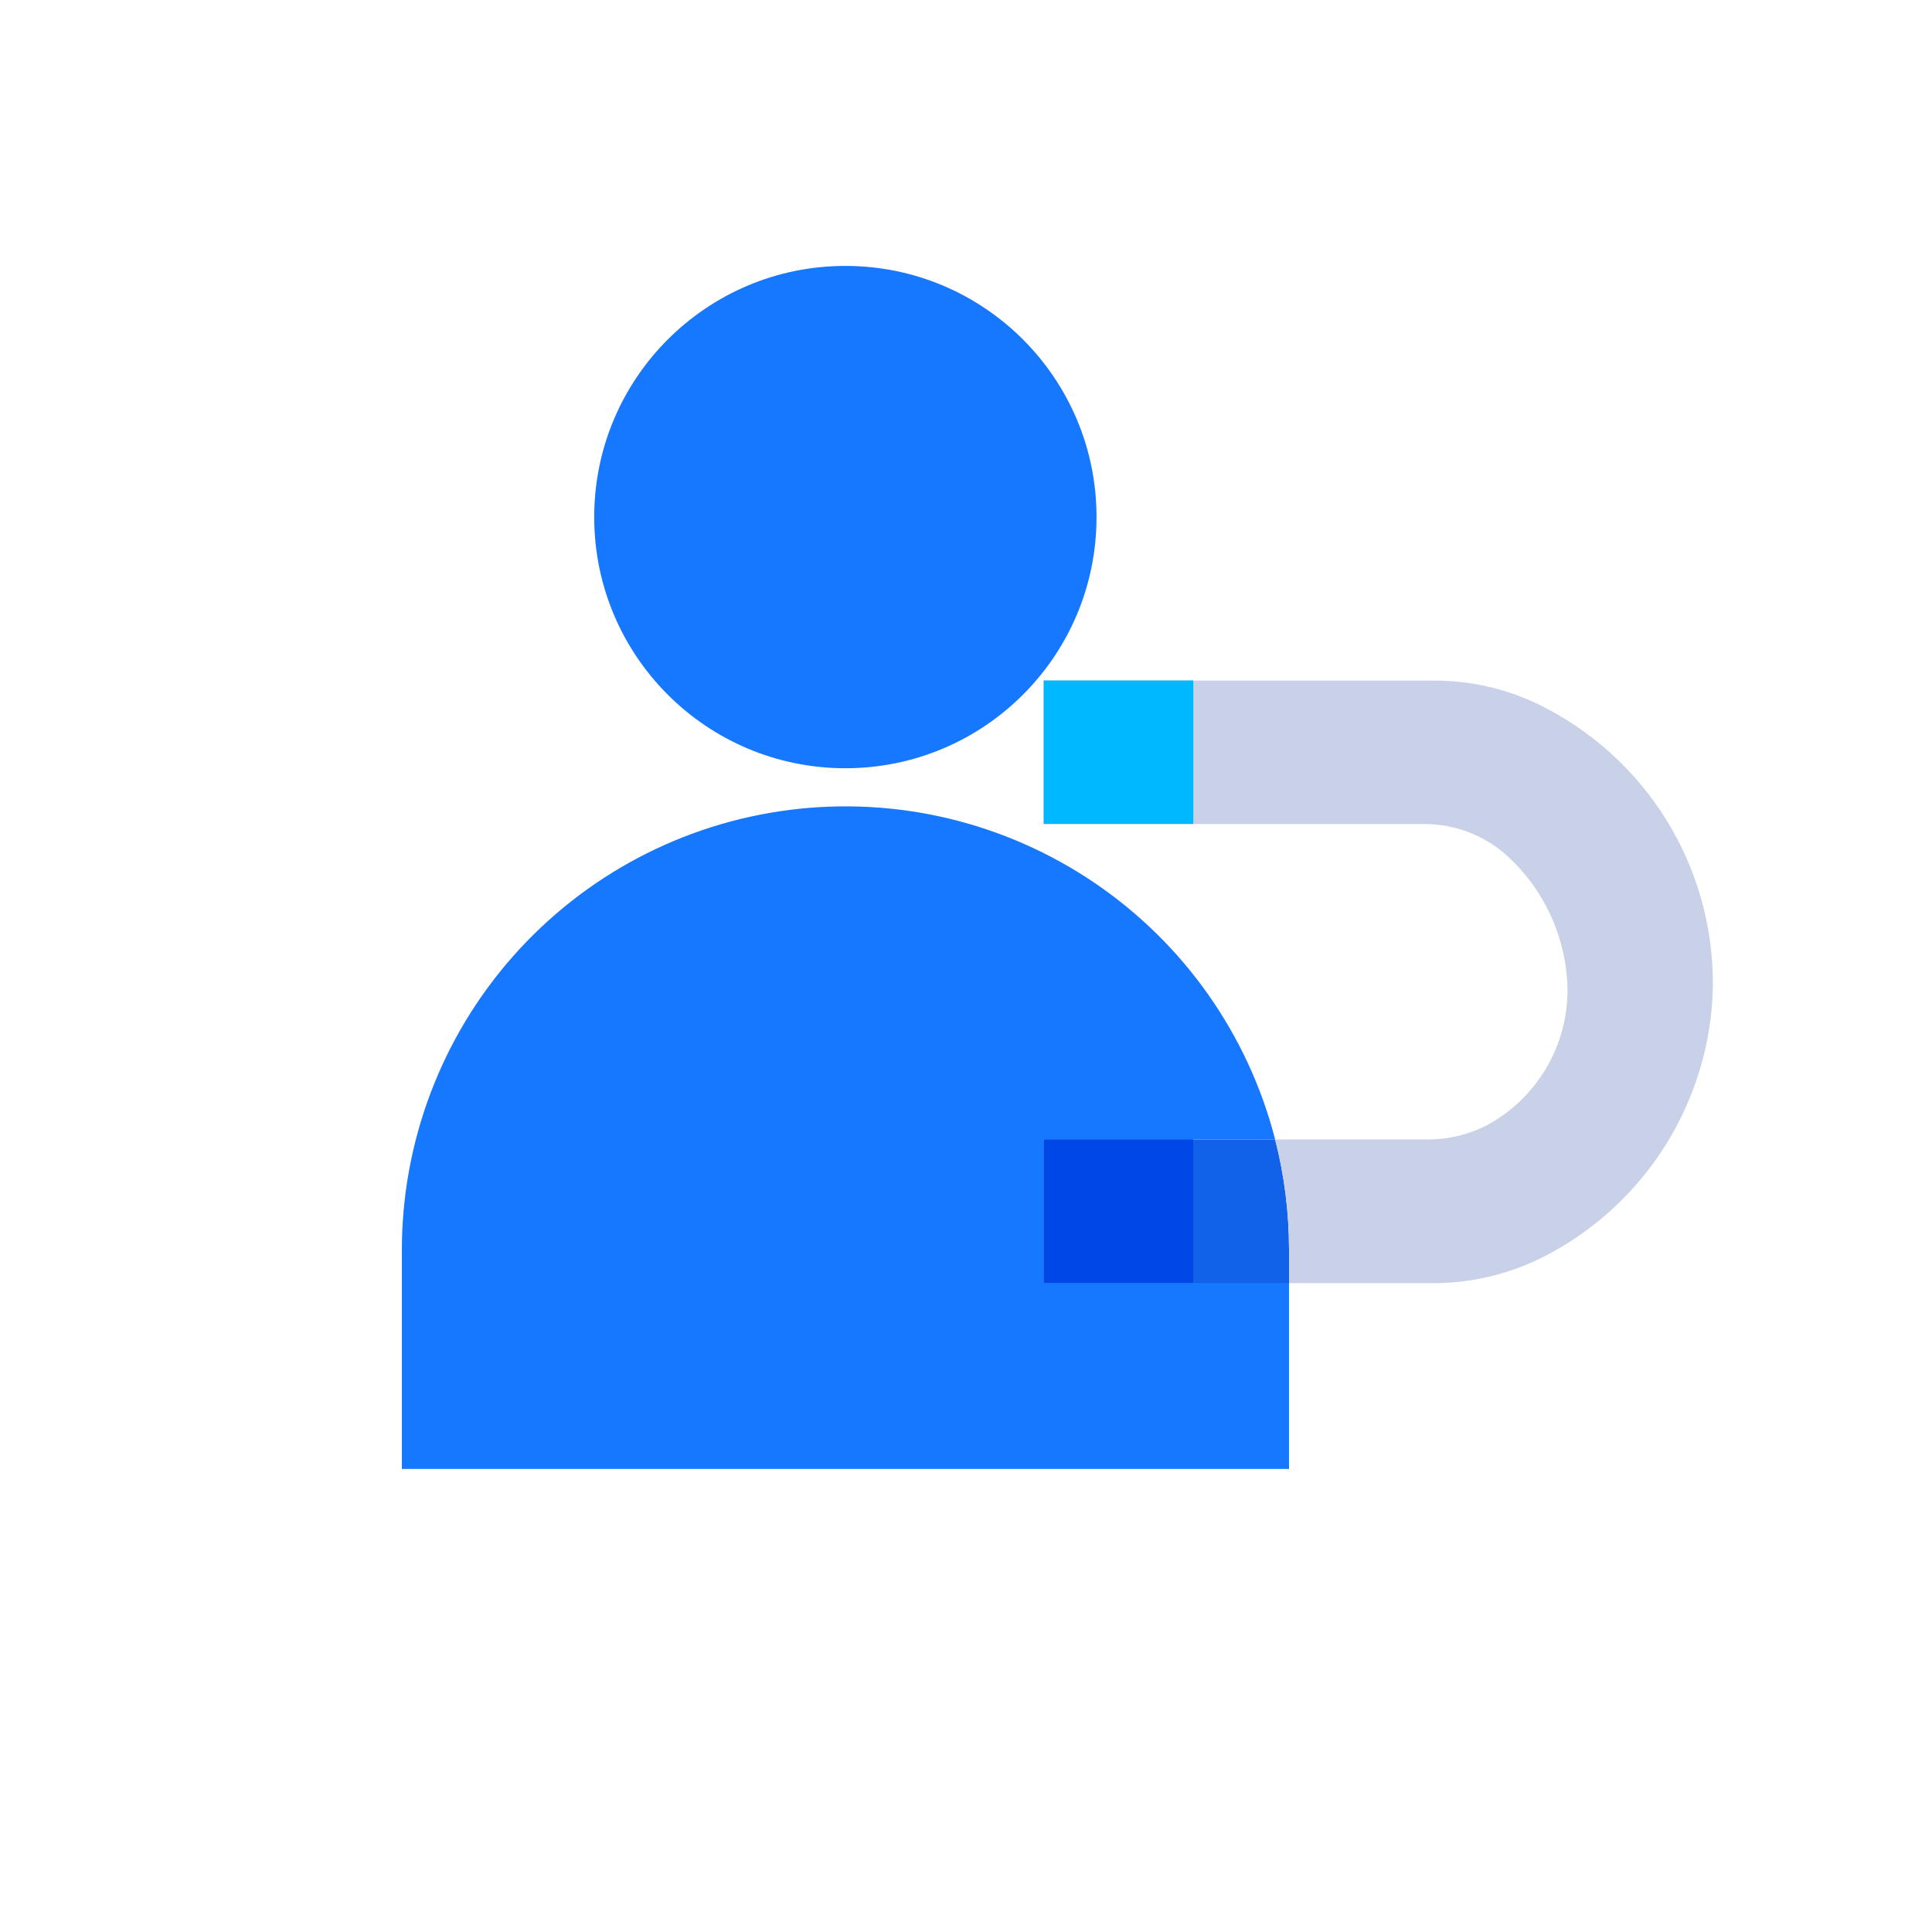 <svg fill="none" viewBox="0 0 144 144" xmlns="http://www.w3.org/2000/svg"><path d="m96.076 95.634v13.851h-66.123v-16.317c-0-8.05 2.936-15.824 8.259-21.863 5.323-6.039 12.666-9.93 20.652-10.941 7.986-1.012 16.067.925 22.728 5.447s11.442 11.318 13.449 19.114h-17.253v10.692h18.288zm-33.067-38.374c10.339 0 18.72-8.381 18.72-18.72s-8.381-18.72-18.72-18.72c-10.339 0-18.72 8.381-18.72 18.72s8.381 18.72 18.72 18.72z" fill="#1677ff"/><path d="m96.077 93.165v2.466h-18.288v-10.701h17.253c.689 2.691 1.036 5.457 1.035 8.235z" fill="#1162e8"/><path d="m127.667 73.605c-.098 4.186-1.33 8.267-3.565 11.808s-5.389 6.409-9.125 8.299c-2.561 1.282-5.389 1.942-8.253 1.926h-10.647v-2.466c.002-2.78-.346-5.55-1.035-8.244h11.61c1.376-.034 2.728-.359 3.969-.954 1.901-.975 3.49-2.464 4.587-4.296 1.098-1.833 1.66-3.936 1.623-6.072-.052-1.875-.486-3.72-1.275-5.423-.789-1.702-1.917-3.226-3.315-4.477-1.67-1.468-3.816-2.28-6.039-2.286h-28.413v-10.692h29.007c2.706-.02 5.381.577 7.821 1.746 3.959 1.918 7.289 4.924 9.601 8.667 2.311 3.743 3.507 8.067 3.449 12.465z" fill="#c8d1e8"/><path d="m88.94 84.922h-11.151v10.692h11.151z" fill="#0047e8"/><path d="m77.789 50.728v10.683h11.151v-10.692h-11.151z" fill="#00b8ff"/></svg>